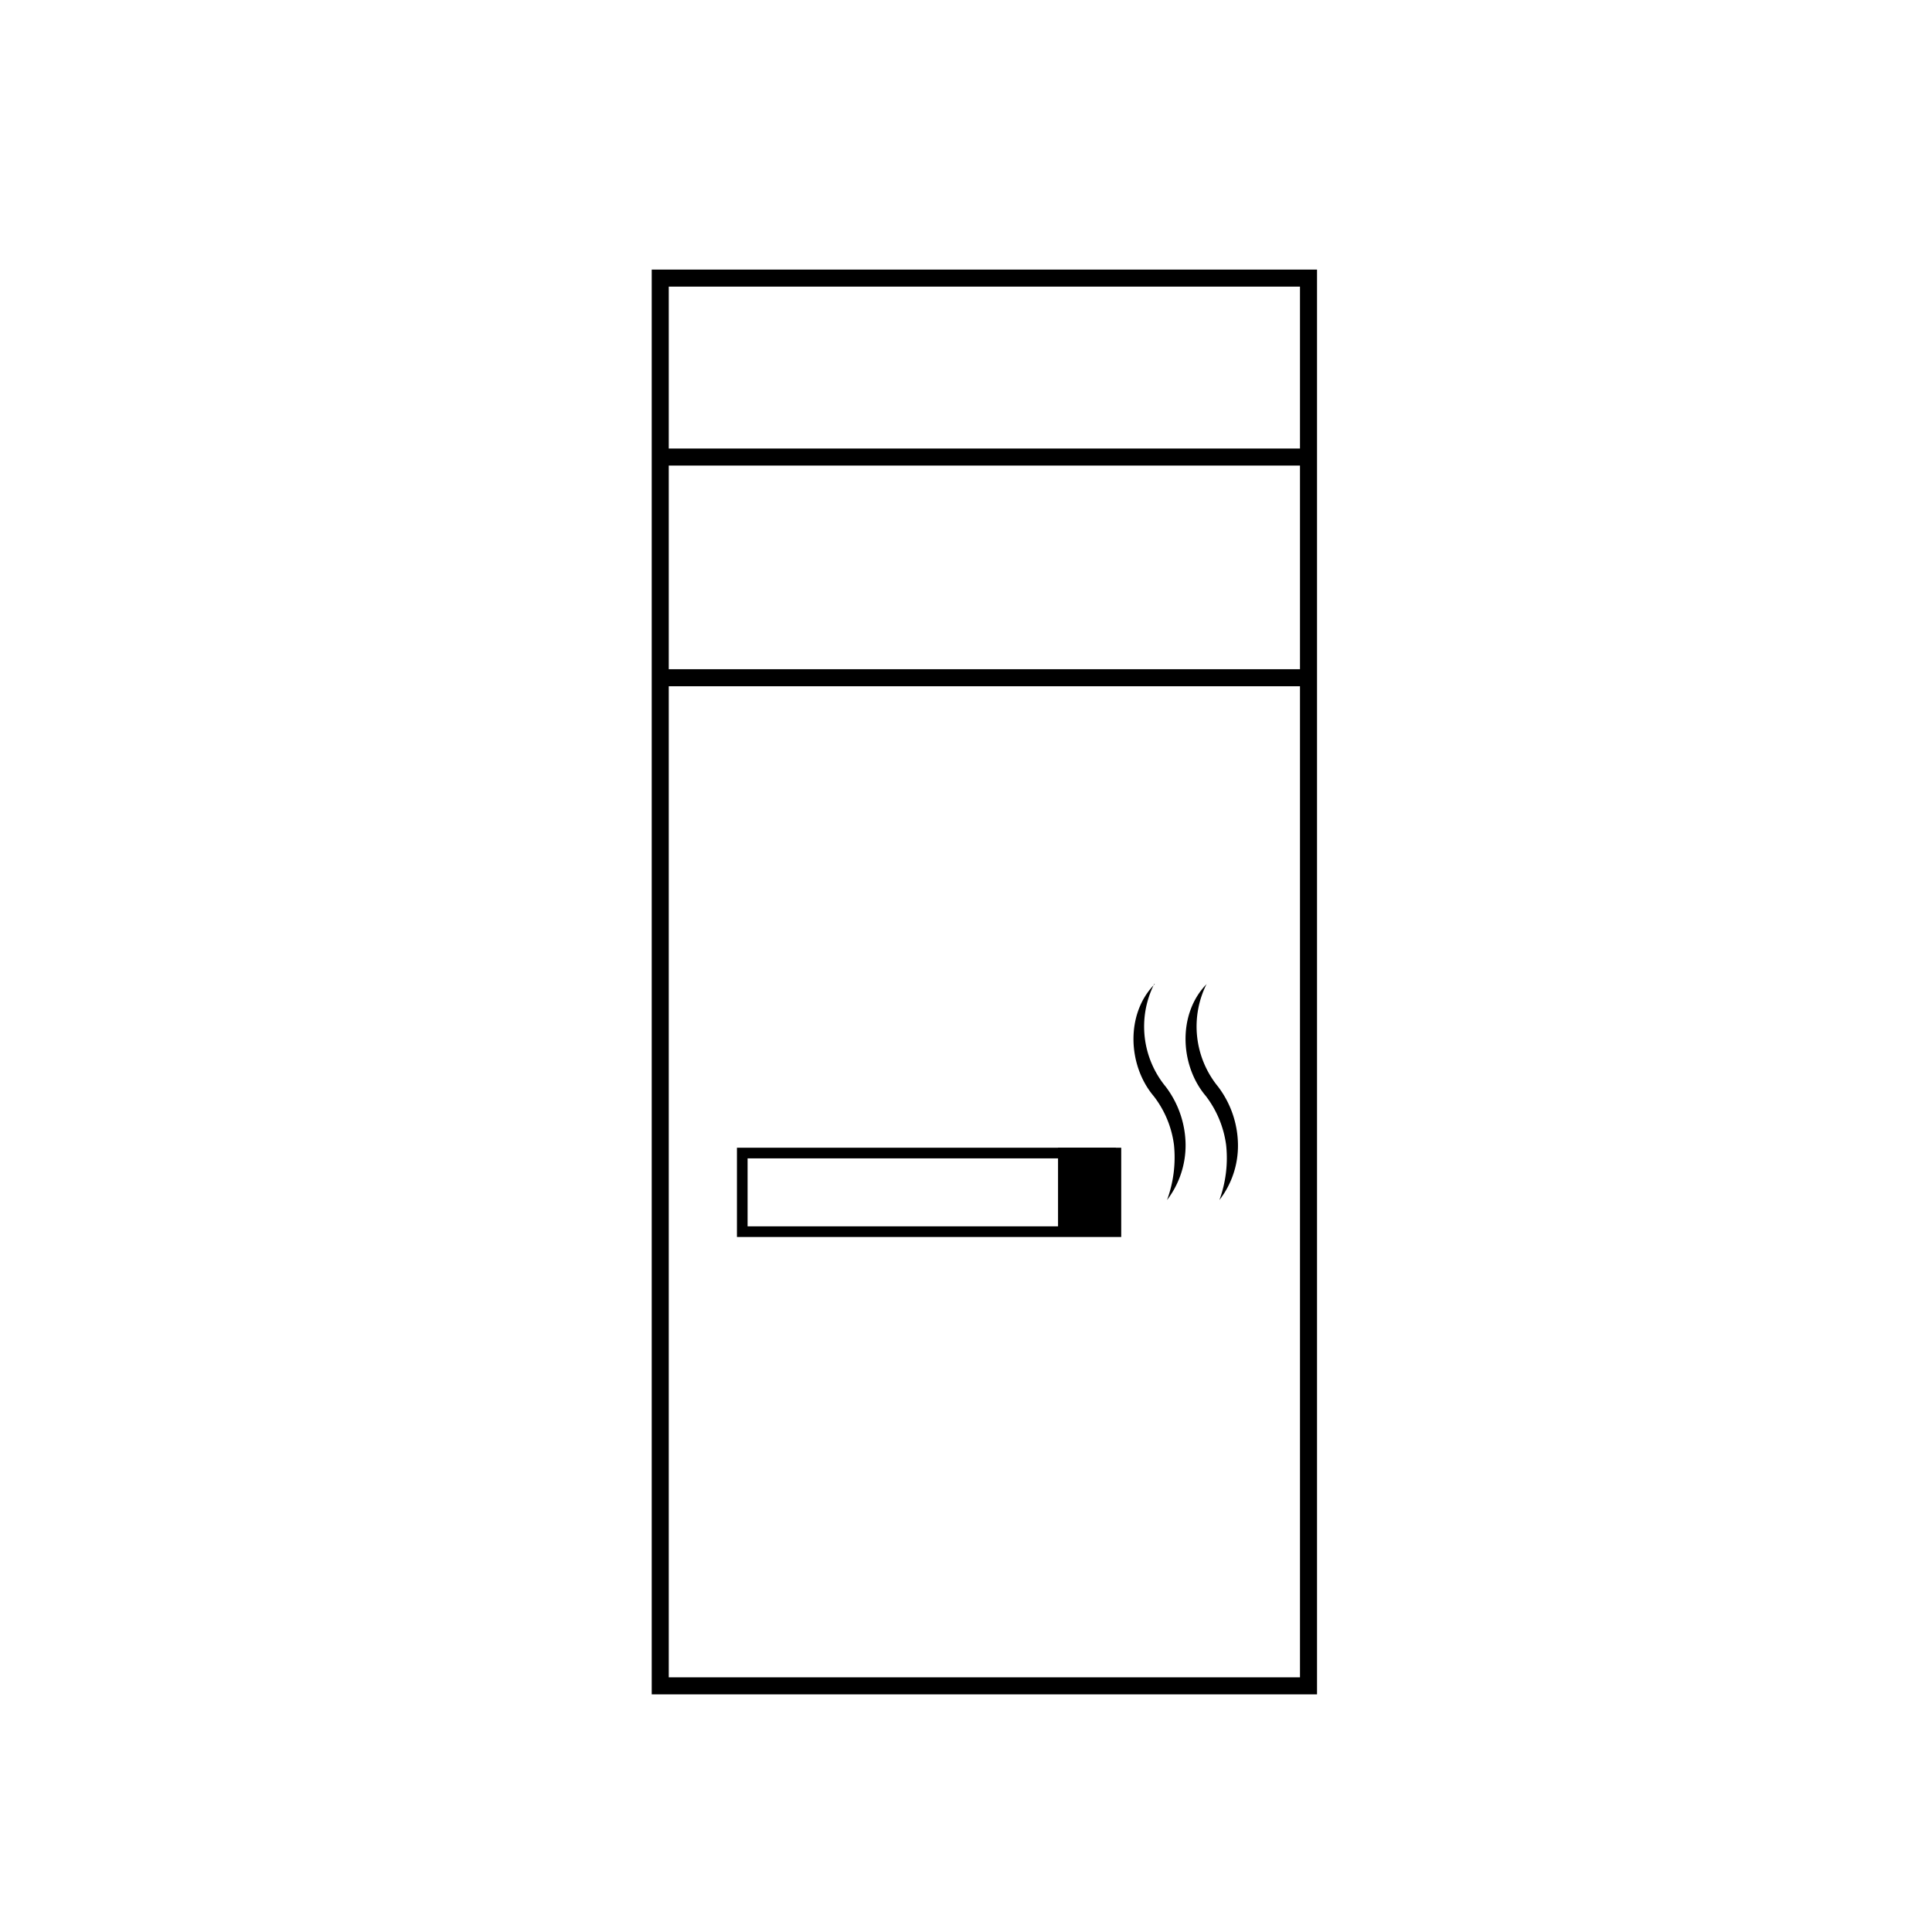 <svg xmlns:inkscape="http://www.inkscape.org/namespaces/inkscape" xmlns:sodipodi="http://sodipodi.sourceforge.net/DTD/sodipodi-0.dtd" xmlns="http://www.w3.org/2000/svg" xmlns:svg="http://www.w3.org/2000/svg" id="Calque_1" data-name="Calque 1" viewBox="0 0 226.77 226.77" sodipodi:docname="cendrier.svg" inkscape:version="1.1.2 (b8e25be833, 2022-02-05)"><defs id="defs662"><style id="style660">.cls-1,.cls-2{fill:none;stroke:#000;stroke-miterlimit:10;}.cls-1{stroke-width:2px;}.cls-2{stroke-width:1.25px;}</style></defs><rect class="cls-1" x="77.496" y="32.643" width="76.091" height="165.234" id="rect664"></rect><rect class="cls-2" x="87.124" y="135.34" width="43.855" height="9.227" id="rect666"></rect><rect x="124.188" y="134.709" width="6.791" height="9.871" id="rect668" style="stroke-width:1.433"></rect><path d="m 135.492,115.468 a 11.103,11.103 0 0 0 1.332,12.078 11.462,11.462 0 0 1 2.335,6.748 10.573,10.573 0 0 1 -2.178,6.562 14.499,14.499 0 0 0 0.817,-6.462 11.791,11.791 0 0 0 -2.378,-5.731 c -3.066,-3.625 -3.31,-9.699 0.115,-13.152 z" id="path670" style="stroke-width:1.433"></path><path d="m 141.639,115.468 a 11.161,11.161 0 0 0 1.332,12.078 11.462,11.462 0 0 1 2.335,6.748 10.401,10.401 0 0 1 -2.178,6.562 14.327,14.327 0 0 0 0.788,-6.476 12.063,12.063 0 0 0 -2.378,-5.731 c -3.08,-3.625 -3.31,-9.699 0.1,-13.152 z" id="path672" style="stroke-width:1.433"></path><line class="cls-1" x1="77.496" y1="53.647" x2="153.874" y2="53.647" id="line674"></line><line class="cls-1" x1="77.267" y1="79.55" x2="153.817" y2="79.55" id="line676"></line></svg>